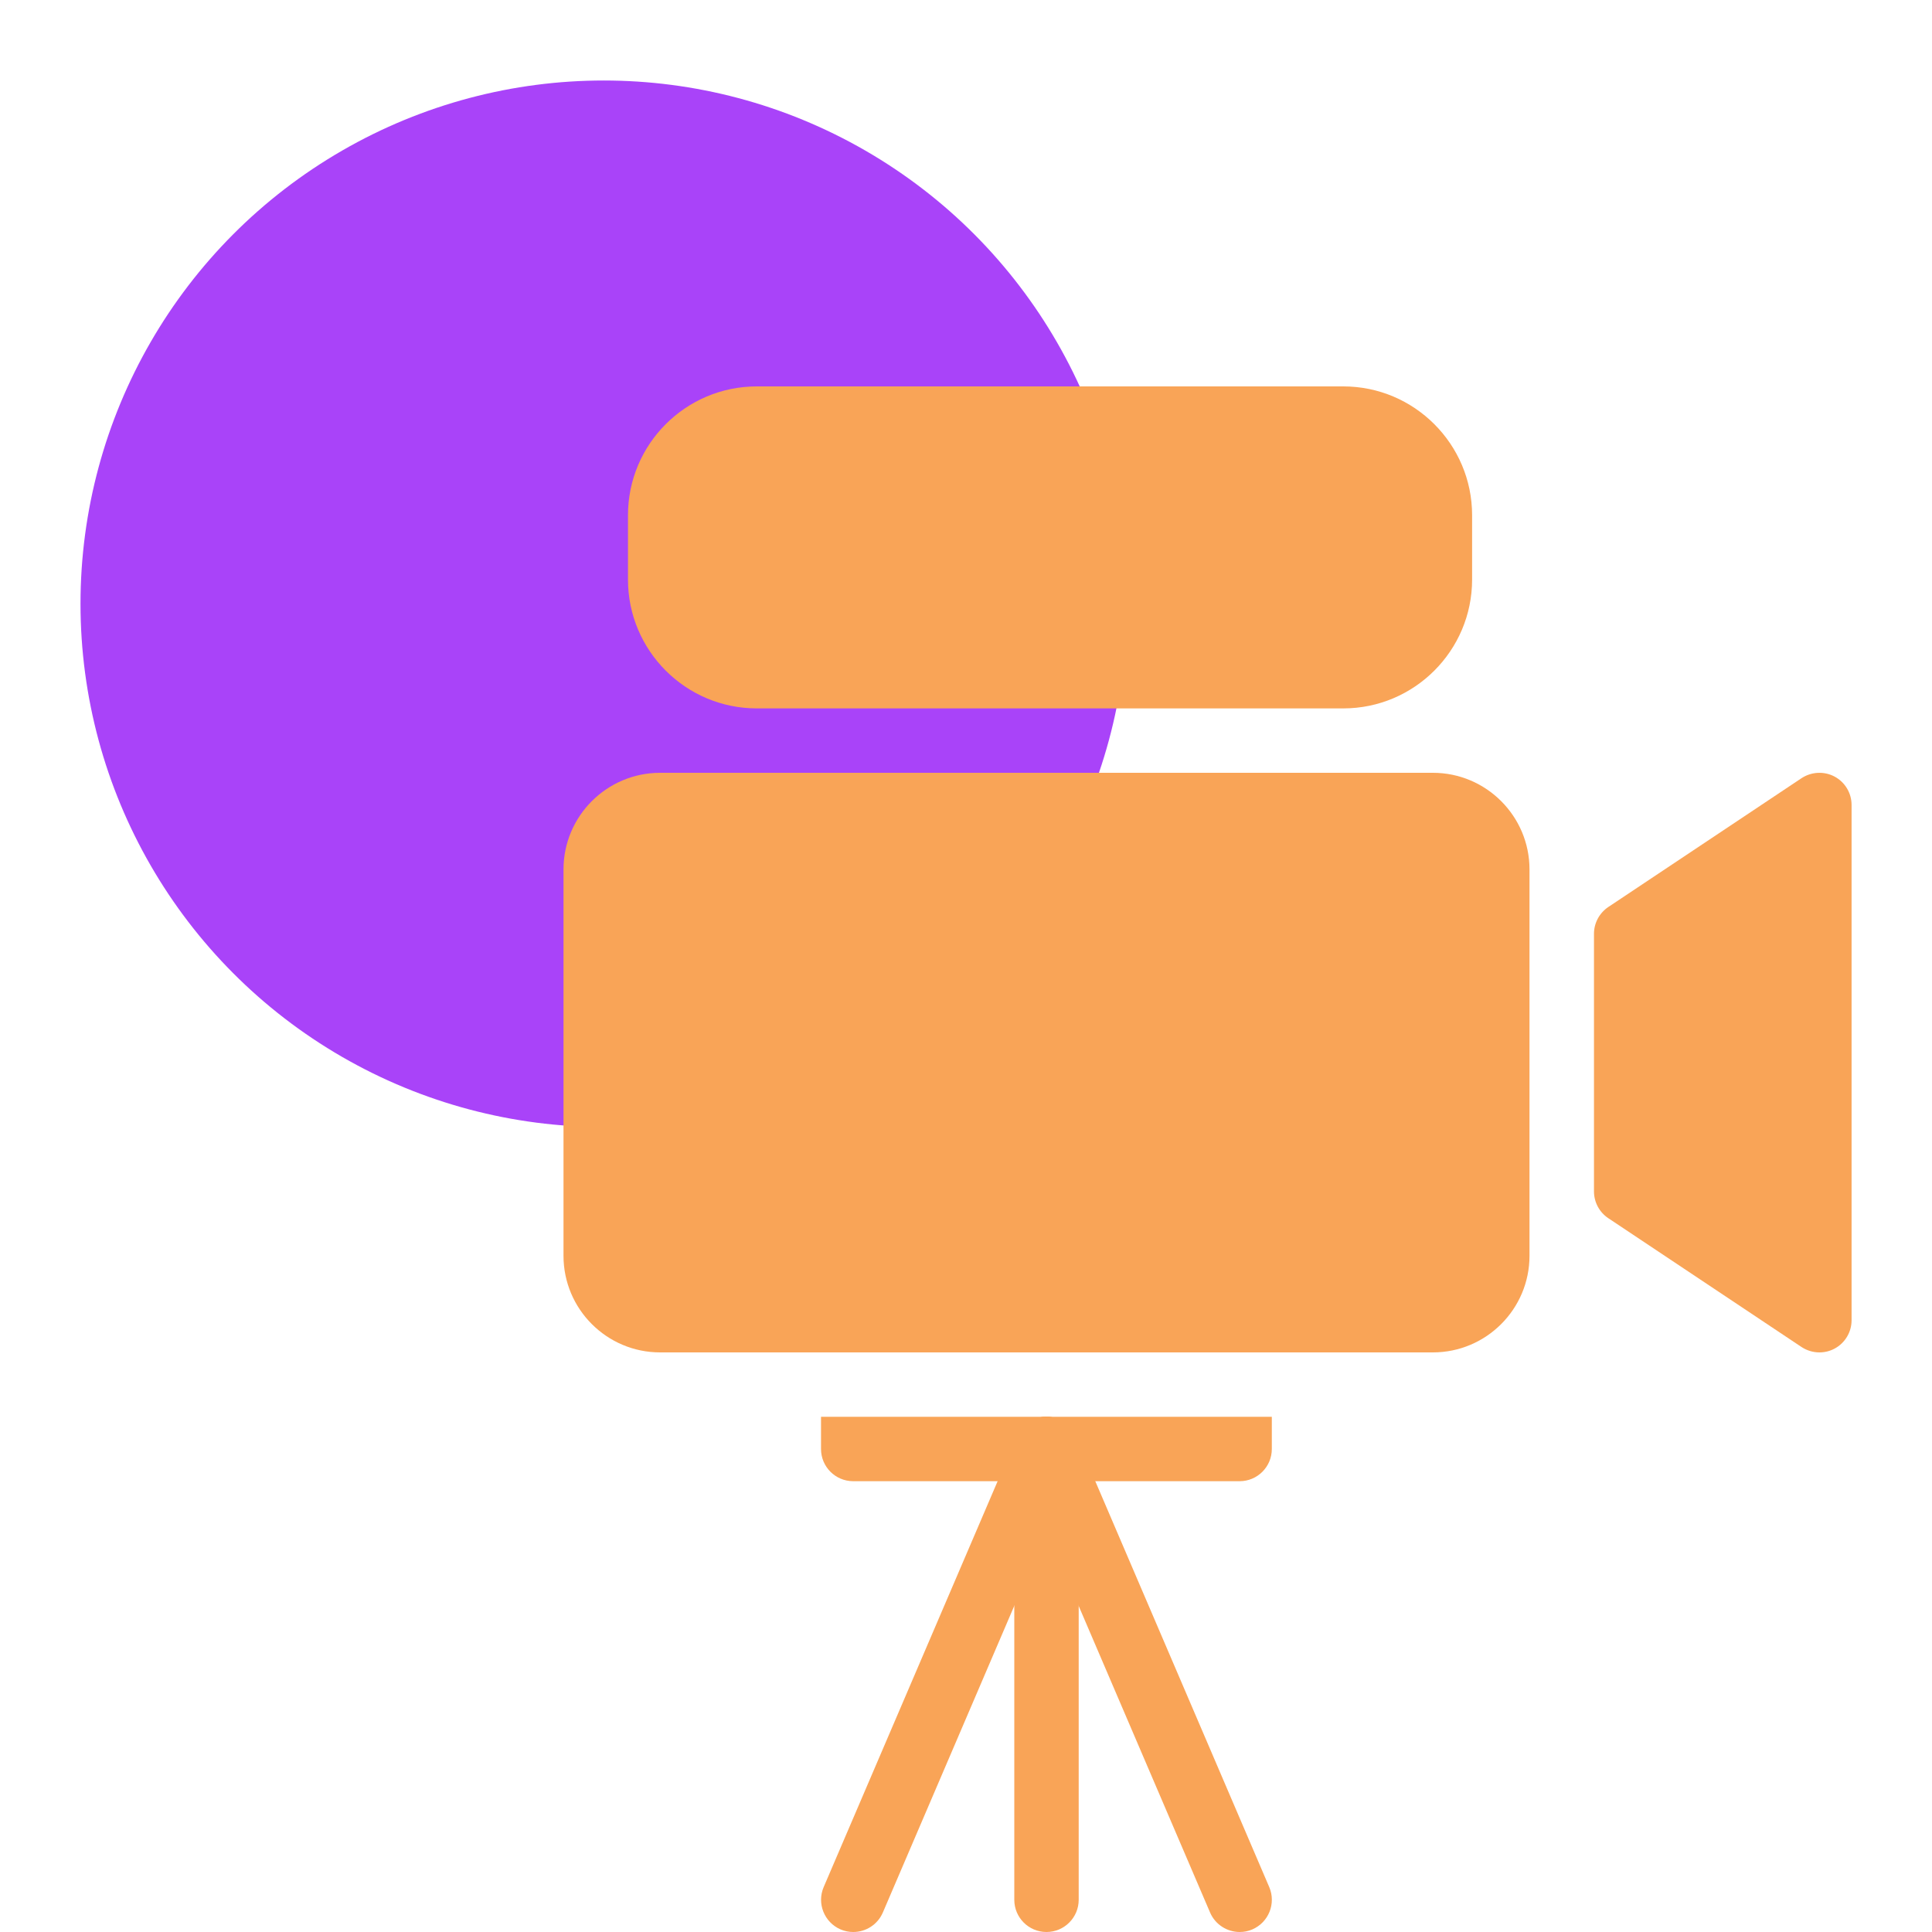 <svg width="24" height="24" viewBox="0 0 24 24" fill="none" xmlns="http://www.w3.org/2000/svg">
<g clip-path="url(#clip0_3139_1517)">
<circle cx="7.5" cy="7.5" r="6.5" fill="#A943F9"/>
<g style="mix-blend-mode:multiply">
<path d="M16.687 4.8H9.401C8.518 4.8 7.801 5.518 7.801 6.4V7.2C7.801 8.082 8.518 8.8 9.401 8.8H16.687C17.569 8.8 18.287 8.082 18.287 7.2V6.4C18.287 5.518 17.569 4.8 16.687 4.8Z" fill="#F9A457"/>
<path d="M17.8 9.6H8.2C7.538 9.6 7 10.139 7 10.8V15.6C7 16.262 7.538 16.8 8.2 16.8H17.8C18.462 16.8 19 16.262 19 15.6V10.8C19 10.139 18.462 9.6 17.8 9.6Z" fill="#F9A457"/>
<path d="M22.79 9.647C22.66 9.578 22.502 9.586 22.379 9.667L19.979 11.267C19.868 11.342 19.801 11.466 19.801 11.6V14.8C19.801 14.934 19.868 15.059 19.979 15.133L22.379 16.733C22.446 16.777 22.523 16.8 22.601 16.8C22.666 16.8 22.73 16.785 22.79 16.753C22.92 16.683 23.001 16.548 23.001 16.4V10C23.001 9.852 22.92 9.717 22.79 9.647Z" fill="#F9A457"/>
<path d="M10.199 17.6V18C10.199 18.221 10.378 18.4 10.599 18.4H15.399C15.62 18.4 15.799 18.221 15.799 18V17.6H10.199Z" fill="#F9A457"/>
<path d="M13 24C12.779 24 12.6 23.821 12.6 23.6V18C12.6 17.779 12.779 17.6 13 17.6C13.22 17.6 13.4 17.779 13.4 18V23.6C13.4 23.821 13.22 24 13 24Z" fill="#F9A457"/>
<path d="M10.599 24C10.547 24 10.493 23.99 10.442 23.968C10.239 23.88 10.145 23.645 10.232 23.442L12.632 17.842C12.719 17.639 12.953 17.544 13.157 17.632C13.36 17.72 13.454 17.955 13.367 18.158L10.967 23.758C10.902 23.909 10.755 24 10.599 24Z" fill="#F9A457"/>
<path d="M15.4 24C15.245 24 15.097 23.909 15.032 23.758L12.632 18.158C12.545 17.955 12.639 17.72 12.842 17.632C13.045 17.544 13.28 17.639 13.367 17.842L15.767 23.442C15.854 23.645 15.76 23.88 15.557 23.968C15.506 23.99 15.453 24 15.4 24Z" fill="#F9A457"/>
</g>
</g>
<defs>
<clipPath id="clip0_3139_1517">
<rect width="24" height="24" fill="white"/>
</clipPath>
</defs>
</svg>
